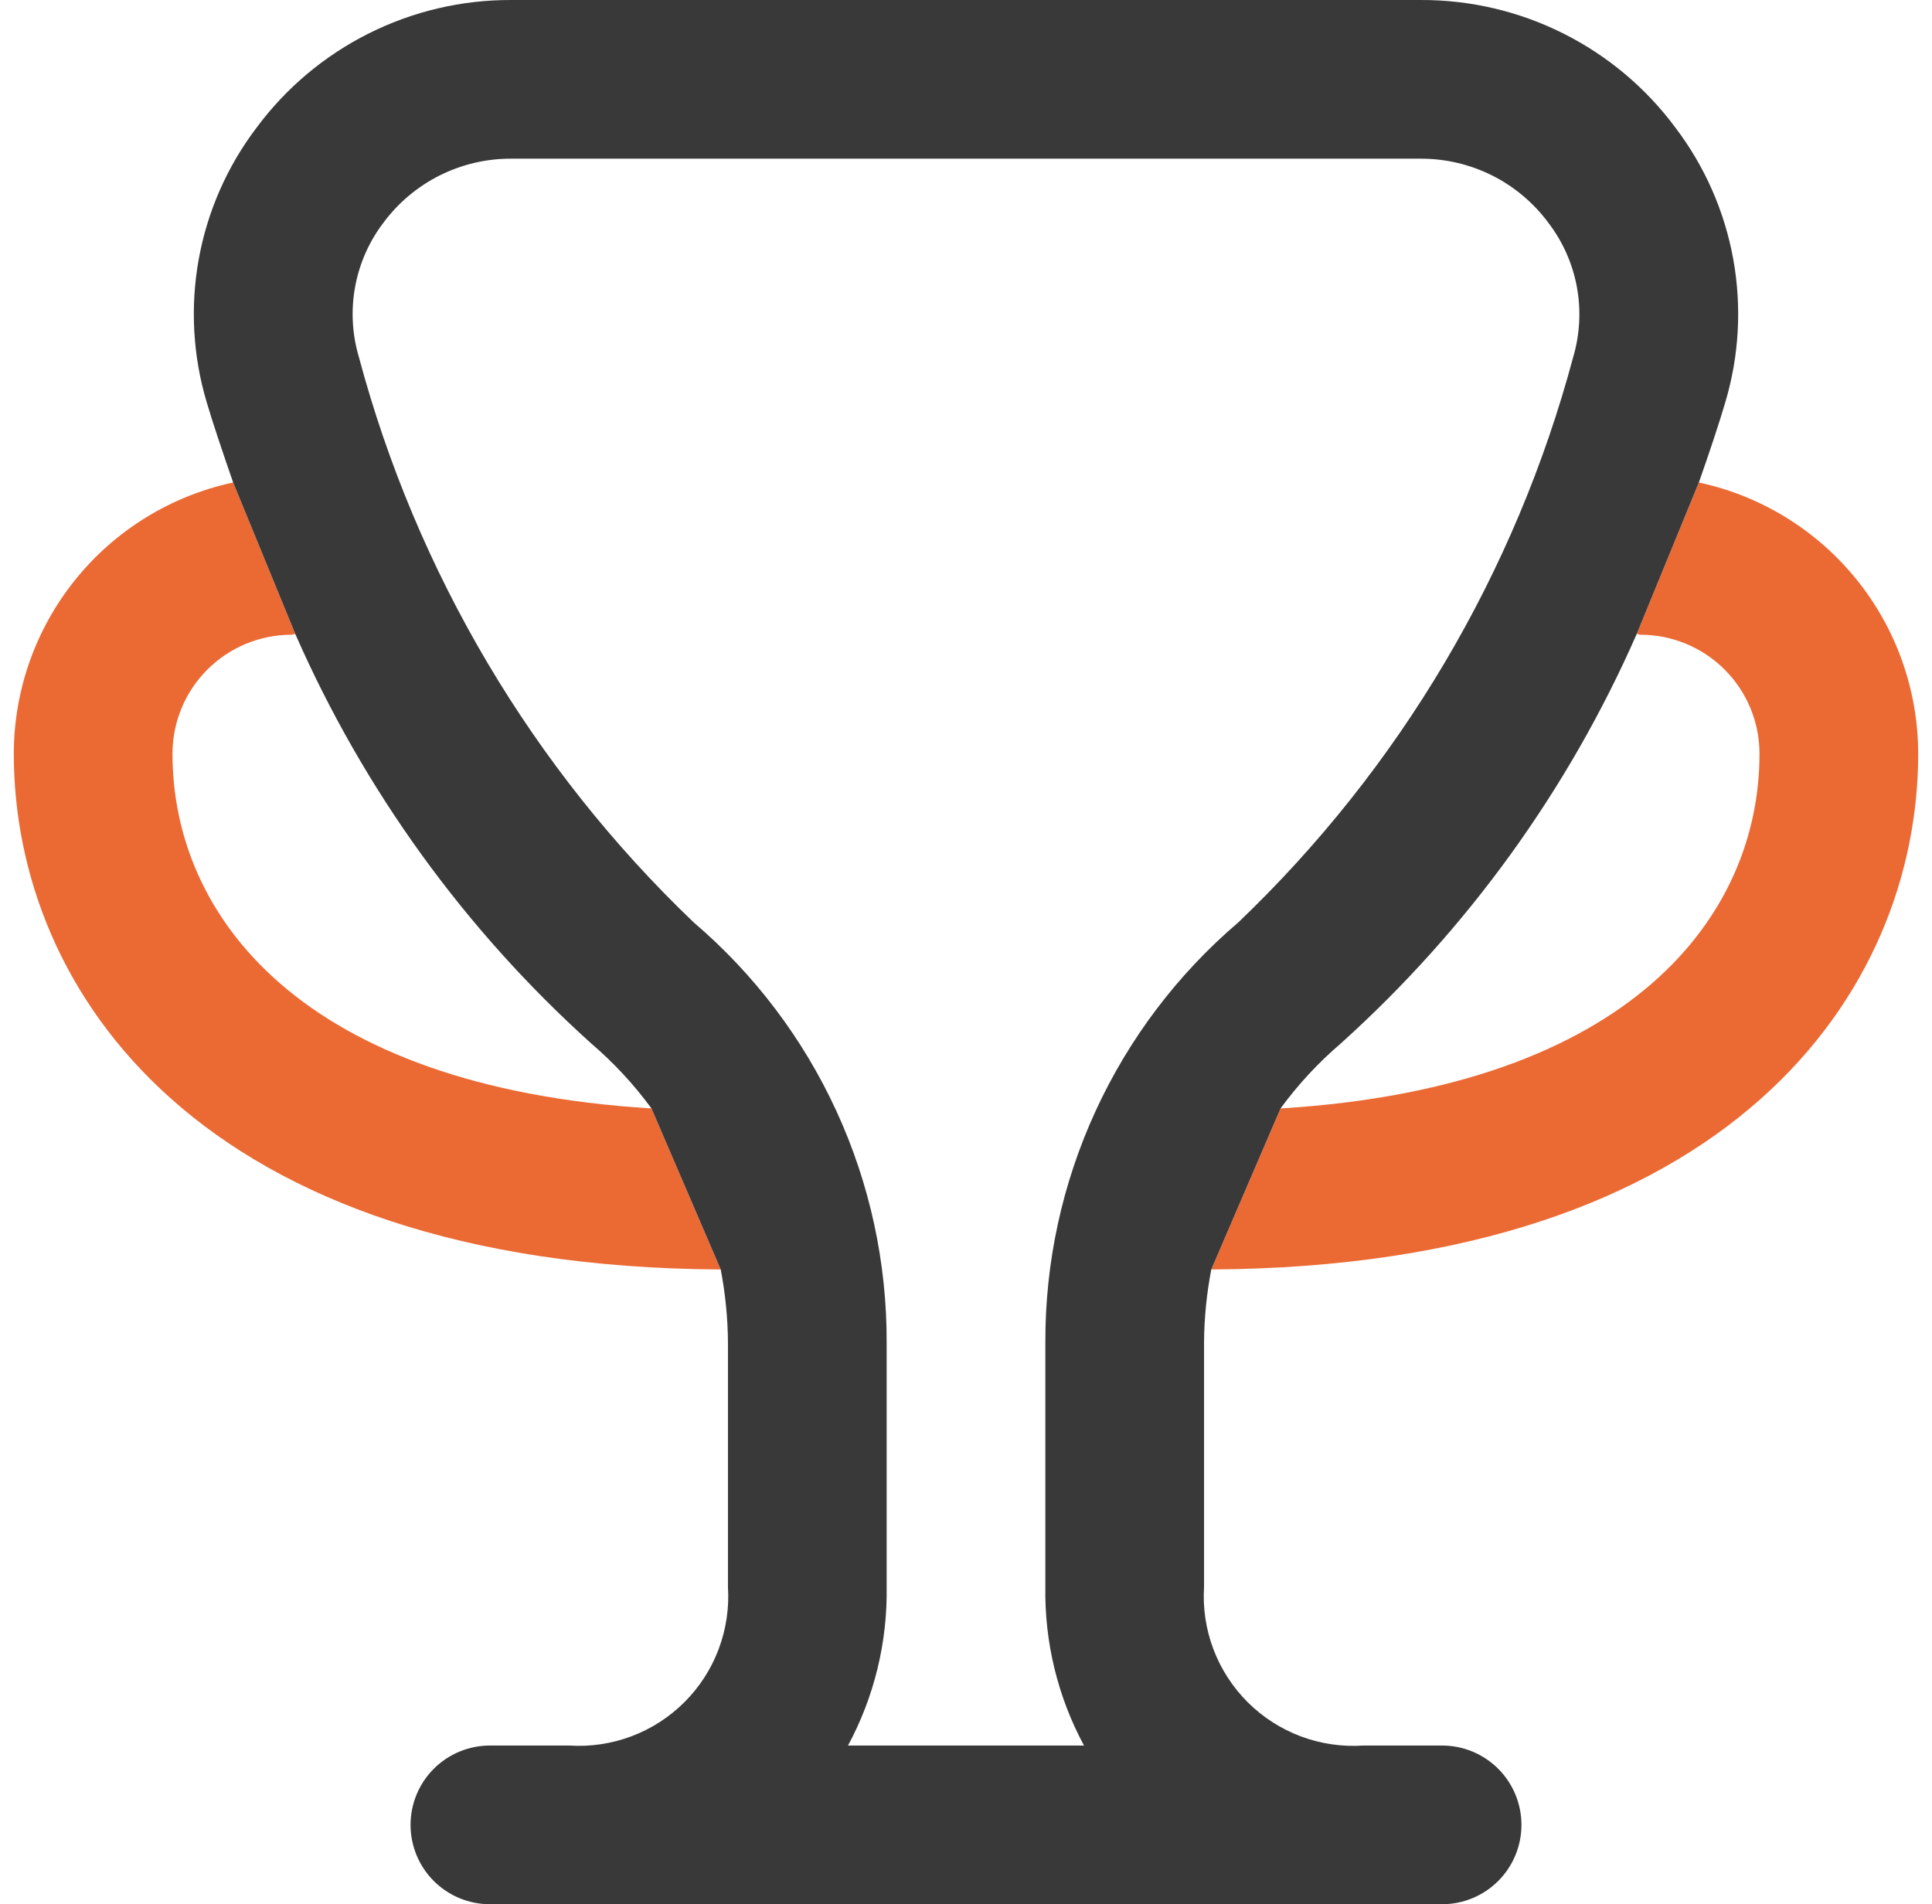 <svg width="70" height="69" viewBox="0 0 70 69" fill="none" xmlns="http://www.w3.org/2000/svg">
<g id="Icon" clip-path="url(#clip0_1843_34751)">
<g id="Vector">
<path d="M8.447 17.483C6.198 17.966 4.183 19.206 2.737 20.994C1.291 22.783 0.502 25.013 0.5 27.312C0.5 35.892 7.225 45.897 26.113 46L23.604 40.164C10.876 39.388 6.25 33.16 6.25 27.312C6.25 26.169 6.704 25.072 7.513 24.263C8.322 23.454 9.419 23 10.562 23C10.589 23 10.612 22.993 10.636 22.985C10.656 22.979 10.676 22.973 10.698 22.971L8.447 17.483Z" fill="#EB6A34"/>
<path d="M43.887 46C62.775 45.897 69.5 35.892 69.5 27.312C69.498 25.013 68.709 22.783 67.263 20.994C65.817 19.206 63.802 17.966 61.553 17.483L59.302 22.971C59.348 22.974 59.389 23 59.438 23C60.581 23 61.678 23.454 62.487 24.263C63.296 25.072 63.75 26.169 63.75 27.312C63.75 33.16 59.124 39.388 46.397 40.164L43.887 46Z" fill="#EB6A34"/>
</g>
<path id="Vector_2" fill-rule="evenodd" clip-rule="evenodd" d="M61.553 17.483C61.944 16.37 62.284 15.35 62.511 14.576C63.013 12.894 63.111 11.118 62.799 9.39C62.486 7.663 61.771 6.034 60.711 4.635C59.643 3.191 58.25 2.019 56.644 1.214C55.039 0.409 53.267 -0.007 51.471 8.76994e-05H18.529C16.733 -0.007 14.961 0.409 13.356 1.214C11.75 2.019 10.357 3.191 9.289 4.635C8.229 6.034 7.514 7.663 7.201 9.39C6.889 11.118 6.987 12.894 7.489 14.576C7.716 15.35 8.064 16.37 8.447 17.483L10.698 22.971C13.178 28.619 16.83 33.675 21.413 37.803C22.232 38.503 22.967 39.295 23.604 40.164L26.113 46C26.281 46.873 26.369 47.759 26.375 48.648V57.5C26.424 58.268 26.309 59.038 26.038 59.758C25.767 60.478 25.345 61.132 24.801 61.676C24.256 62.22 23.603 62.642 22.883 62.913C22.163 63.185 21.393 63.3 20.625 63.25H17.75C16.988 63.25 16.256 63.553 15.717 64.092C15.178 64.631 14.875 65.363 14.875 66.125C14.875 66.888 15.178 67.619 15.717 68.158C16.256 68.697 16.988 69 17.75 69H52.25C53.013 69 53.744 68.697 54.283 68.158C54.822 67.619 55.125 66.888 55.125 66.125C55.125 65.363 54.822 64.631 54.283 64.092C53.744 63.553 53.013 63.25 52.25 63.25H49.398C48.629 63.302 47.857 63.189 47.134 62.919C46.412 62.648 45.756 62.227 45.209 61.683C44.663 61.138 44.239 60.484 43.965 59.762C43.692 59.041 43.576 58.27 43.625 57.5V48.645C43.631 47.757 43.719 46.872 43.887 46L46.397 40.164C47.033 39.295 47.768 38.503 48.587 37.803C53.17 33.675 56.822 28.619 59.302 22.971L61.553 17.483ZM32.125 57.5C32.157 59.505 31.675 61.485 30.725 63.25H39.275C38.325 61.485 37.843 59.505 37.875 57.5V48.645C37.865 45.753 38.485 42.893 39.692 40.265C40.899 37.636 42.664 35.302 44.864 33.425C50.709 27.841 54.906 20.757 56.997 12.949C57.242 12.124 57.289 11.254 57.135 10.407C56.98 9.561 56.627 8.763 56.105 8.079C55.57 7.354 54.872 6.765 54.067 6.36C53.261 5.956 52.372 5.747 51.471 5.75H18.529C17.629 5.745 16.74 5.953 15.935 6.355C15.13 6.758 14.431 7.344 13.895 8.067C13.373 8.752 13.02 9.549 12.866 10.396C12.711 11.242 12.758 12.113 13.003 12.938C15.092 20.75 19.29 27.837 25.136 33.425C27.336 35.303 29.101 37.637 30.308 40.266C31.515 42.895 32.135 45.755 32.125 48.648V57.5Z" fill="#393939"/>
</g>
<defs>
<clipPath id="clip0_1843_34751">
<rect width="69" height="69" fill="white" transform="translate(0.5)"/>
</clipPath>
</defs>
</svg>
